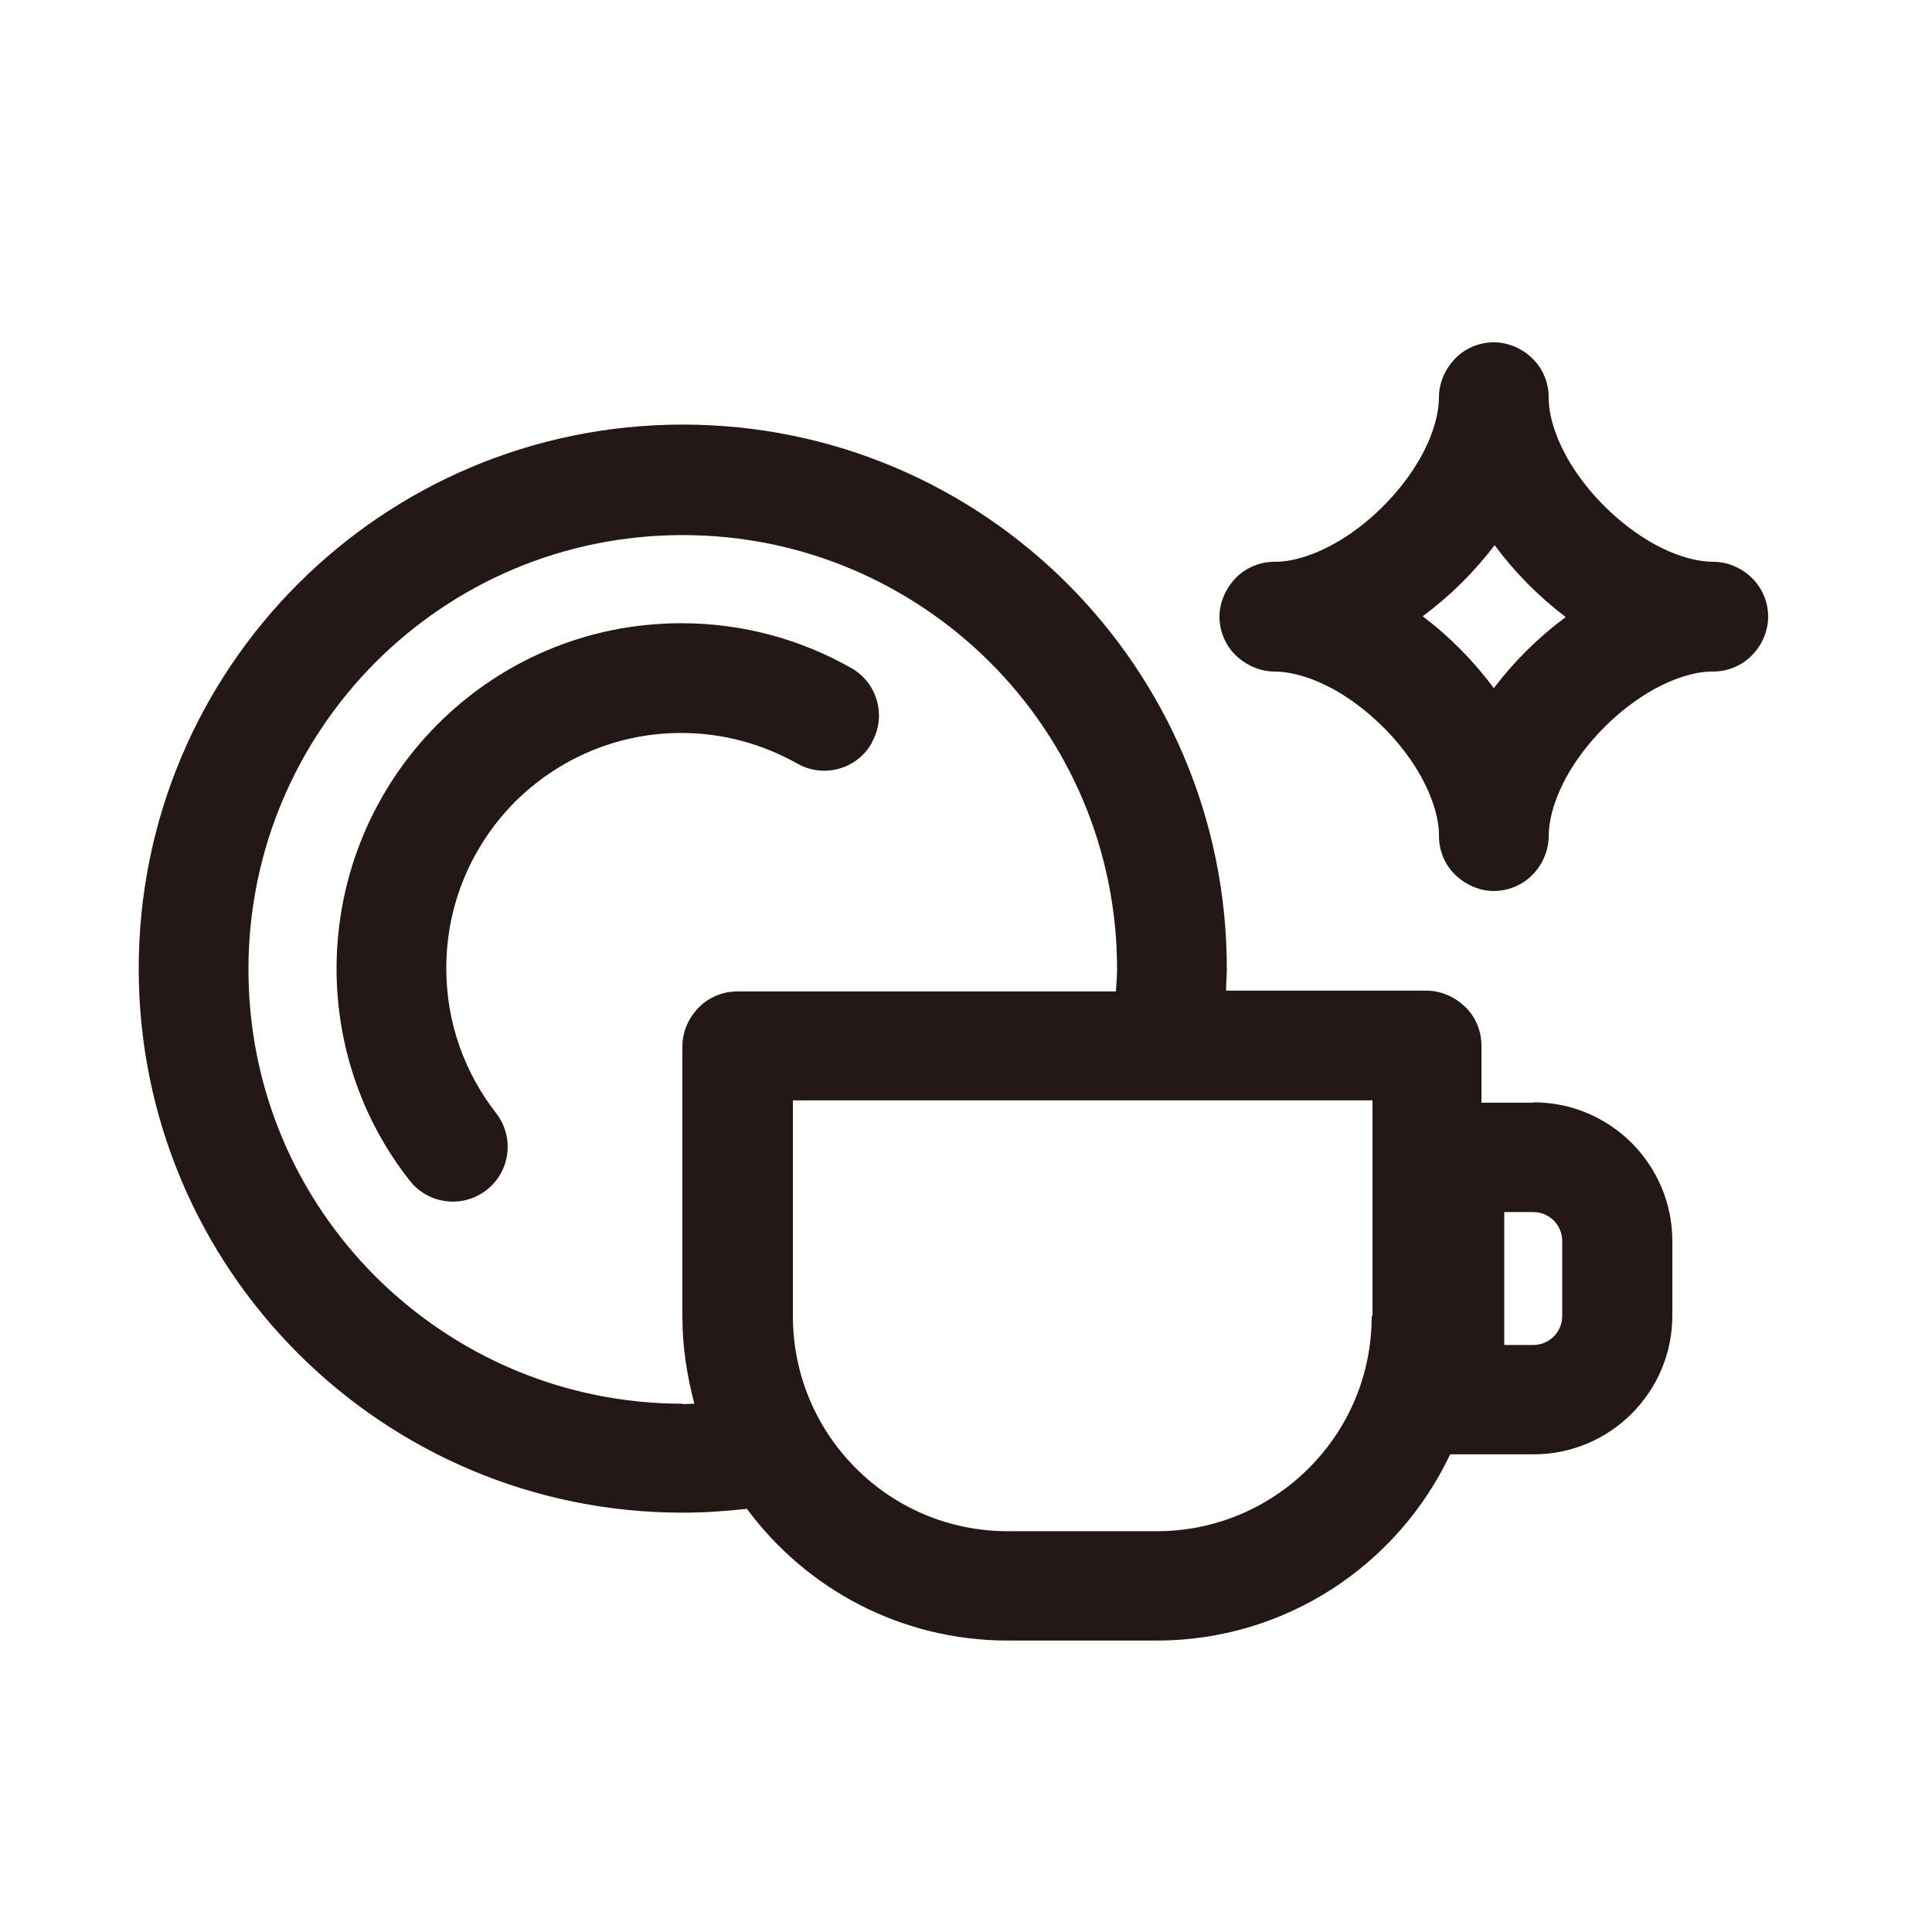 <svg width="50" height="50" viewBox="0 0 50 50" fill="none" xmlns="http://www.w3.org/2000/svg">
<g clip-path="url(#clip0_892_493)">
<path d="M45.34 14.959C45.08 14.699 44.71 14.539 44.34 14.539C43.96 14.539 43.48 14.419 42.98 14.169C42.23 13.799 41.45 13.129 40.91 12.389C40.36 11.649 40.07 10.849 40.08 10.279C40.08 9.909 39.93 9.539 39.66 9.279C39.4 9.019 39.03 8.859 38.66 8.859C38.29 8.859 37.92 9.009 37.66 9.279C37.4 9.549 37.24 9.909 37.24 10.279C37.24 10.659 37.12 11.139 36.87 11.639C36.5 12.389 35.83 13.169 35.09 13.709C34.35 14.259 33.55 14.549 32.98 14.539C32.61 14.539 32.24 14.689 31.98 14.959C31.72 15.229 31.56 15.589 31.56 15.959C31.56 16.329 31.71 16.699 31.98 16.959C32.25 17.219 32.61 17.379 32.98 17.379C33.36 17.379 33.84 17.499 34.34 17.749C35.09 18.119 35.87 18.789 36.41 19.529C36.96 20.269 37.25 21.069 37.24 21.639C37.24 22.009 37.39 22.379 37.66 22.639C37.93 22.899 38.29 23.059 38.66 23.059C39.03 23.059 39.4 22.909 39.66 22.639C39.92 22.379 40.08 22.009 40.08 21.639C40.08 21.259 40.2 20.779 40.45 20.279C40.82 19.529 41.49 18.749 42.23 18.209C42.97 17.659 43.77 17.369 44.34 17.379C44.71 17.379 45.08 17.229 45.34 16.959C45.6 16.699 45.76 16.329 45.76 15.959C45.76 15.589 45.61 15.219 45.34 14.959ZM38.66 17.809C38.14 17.109 37.52 16.479 36.82 15.949C37.52 15.429 38.15 14.809 38.68 14.109C39.2 14.809 39.82 15.439 40.52 15.969C39.82 16.489 39.19 17.109 38.66 17.809Z" fill="#231815"/>
<path d="M22.56 19.219C22.95 18.539 22.71 17.669 22.03 17.289C20.73 16.549 19.23 16.129 17.63 16.129C12.7 16.129 8.72 20.129 8.71 25.059C8.71 27.129 9.41 29.039 10.6 30.549C11.08 31.169 11.97 31.279 12.59 30.799C13.21 30.319 13.32 29.429 12.84 28.809C12.03 27.769 11.55 26.479 11.55 25.059C11.55 23.369 12.23 21.859 13.33 20.749C14.44 19.649 15.95 18.969 17.63 18.969C18.72 18.969 19.74 19.259 20.63 19.759C21.31 20.149 22.18 19.909 22.56 19.229V19.219Z" fill="#231815"/>
<path d="M39.69 28.538H38.34V27.058C38.34 26.688 38.19 26.318 37.92 26.058C37.65 25.798 37.29 25.638 36.92 25.638H31.73C31.73 25.448 31.75 25.258 31.75 25.068C31.75 17.288 25.45 10.988 17.67 10.988C9.89 10.988 3.59 17.288 3.59 25.068C3.59 32.848 9.89 39.148 17.67 39.148C18.23 39.148 18.78 39.108 19.33 39.048C20.86 41.118 23.31 42.458 26.09 42.458H29.93C33.29 42.458 36.18 40.488 37.53 37.638H39.69C41.67 37.638 43.28 36.028 43.28 34.048V32.118C43.28 30.138 41.67 28.528 39.69 28.528V28.538ZM17.67 36.328C14.56 36.328 11.76 35.068 9.72 33.038C7.68 30.998 6.43 28.198 6.43 25.088C6.43 21.978 7.69 19.178 9.72 17.138C11.76 15.098 14.56 13.848 17.67 13.848C20.78 13.848 23.58 15.108 25.62 17.138C27.66 19.178 28.91 21.978 28.91 25.088C28.91 25.278 28.89 25.468 28.88 25.658H19.08C18.71 25.658 18.34 25.808 18.08 26.078C17.82 26.338 17.66 26.708 17.66 27.078V34.078C17.66 34.858 17.78 35.608 17.97 36.328C17.86 36.328 17.76 36.338 17.66 36.338L17.67 36.328ZM35.5 34.058C35.5 35.608 34.88 36.988 33.87 37.998C32.86 39.008 31.47 39.628 29.93 39.628H26.09C24.54 39.628 23.16 39.008 22.15 37.998C21.14 36.988 20.52 35.598 20.52 34.058V28.478H35.52V34.058H35.5ZM40.43 34.058C40.43 34.478 40.09 34.808 39.68 34.808H38.93V31.368H39.68C40.1 31.368 40.43 31.708 40.43 32.118V34.048V34.058Z" fill="#231815"/>
</g>
<defs>
<clipPath id="clip0_892_493">
<rect width="45.35" height="45.35" fill="white" transform="translate(2 3)"/>
</clipPath>
</defs>
</svg>
